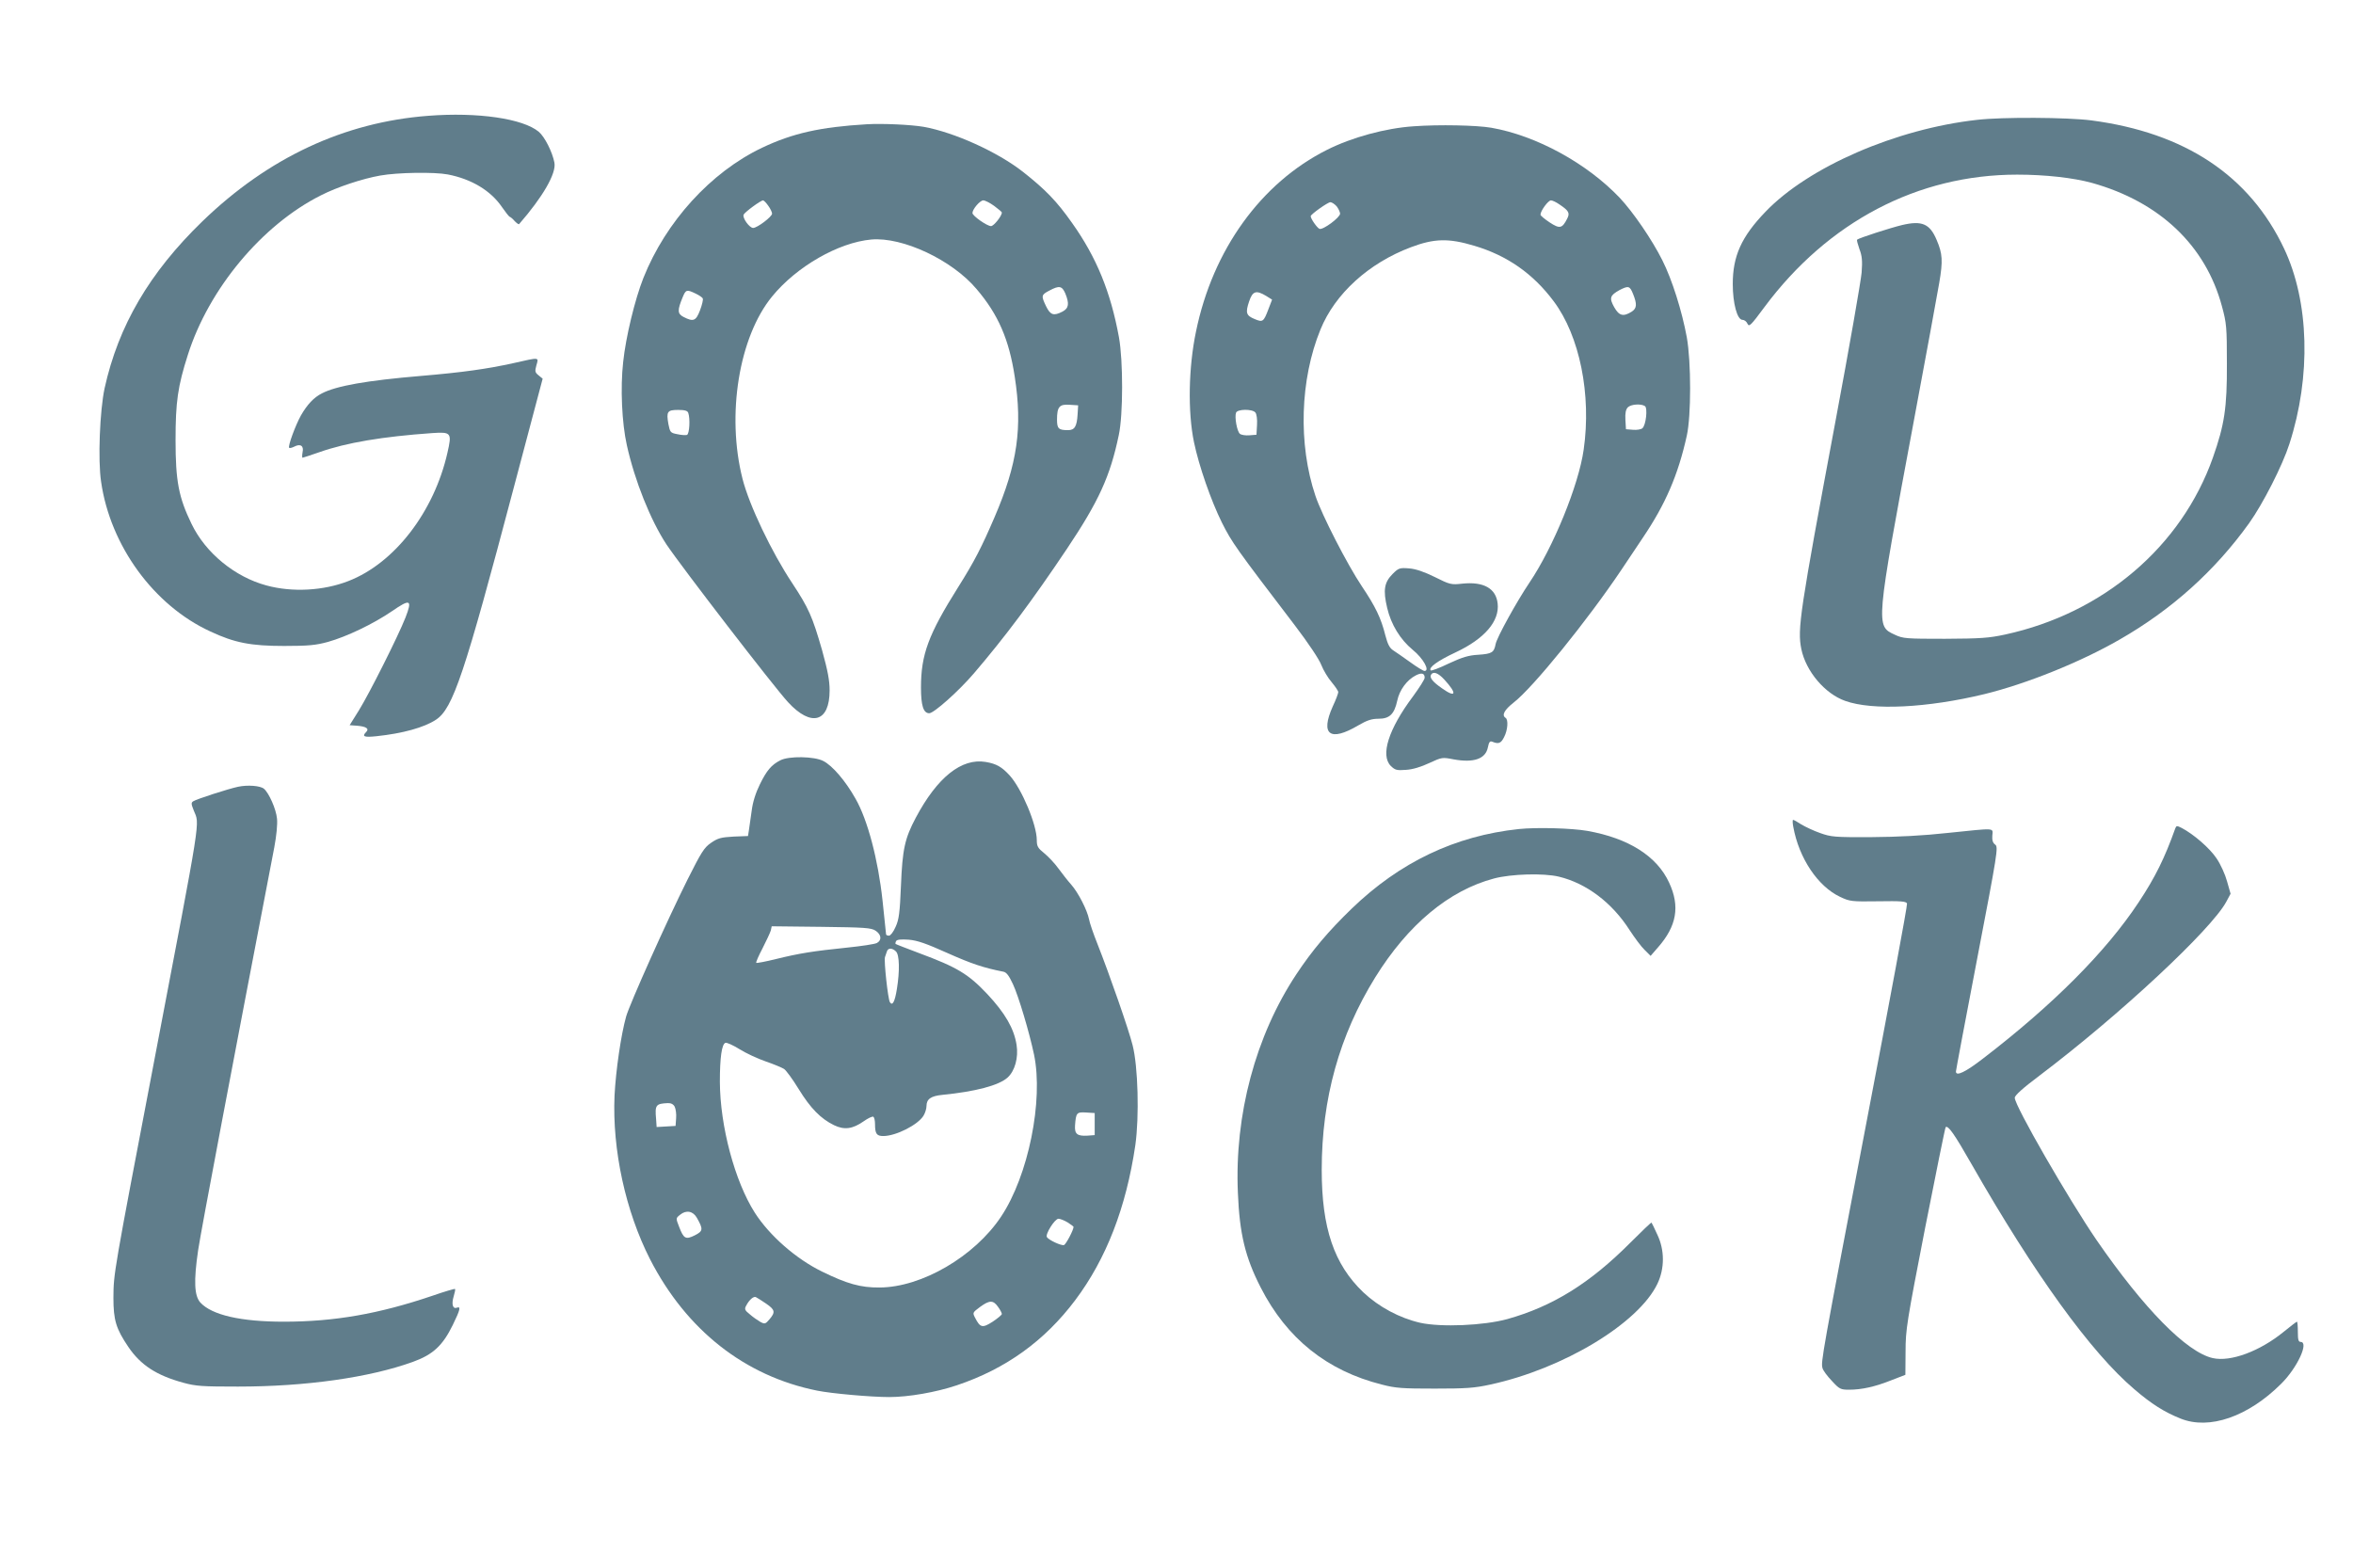 <?xml version="1.0" standalone="no"?>
<!DOCTYPE svg PUBLIC "-//W3C//DTD SVG 20010904//EN"
 "http://www.w3.org/TR/2001/REC-SVG-20010904/DTD/svg10.dtd">
<svg version="1.0" xmlns="http://www.w3.org/2000/svg"
 width="1280pt" height="853pt" viewBox="0 0 1280 853"
 preserveAspectRatio="xMidYMid meet">
<g transform="translate(0,853) scale(0.1,-0.1)"
fill="#607d8b" stroke="none">
<path d="M2329 7900 c-458 -35 -870 -228 -1228 -574 -288 -279 -457 -568 -532
-908 -26 -121 -37 -391 -19 -509 50 -348 287 -673 594 -814 132 -62 221 -79
401 -79 133 0 173 4 239 22 103 29 247 98 348 167 100 69 112 64 74 -34 -41
-104 -197 -414 -254 -506 l-50 -80 41 -3 c49 -4 67 -16 49 -34 -25 -25 -11
-30 56 -23 142 15 259 47 324 90 92 61 154 245 423 1263 l157 592 -22 18 c-20
16 -21 22 -12 55 13 45 19 44 -123 12 -144 -32 -280 -51 -505 -70 -296 -25
-460 -54 -539 -95 -44 -22 -80 -61 -114 -120 -30 -54 -72 -168 -64 -176 3 -3
15 0 27 6 34 18 54 5 46 -30 -3 -17 -3 -30 0 -30 3 0 44 14 91 30 147 52 344
85 614 104 104 7 108 2 83 -107 -73 -322 -288 -601 -539 -698 -136 -53 -305
-62 -445 -24 -172 46 -332 177 -408 335 -70 144 -87 233 -87 455 0 209 12 293
67 465 114 359 403 706 723 867 90 46 227 91 323 108 95 17 294 20 368 6 129
-25 234 -88 295 -178 18 -26 37 -50 41 -52 5 -1 18 -12 28 -24 11 -11 21 -19
24 -16 129 148 203 276 192 334 -11 58 -53 141 -85 168 -86 72 -332 108 -602
87z"/>
<path d="M10755 7878 c-441 -49 -917 -256 -1151 -500 -131 -136 -178 -241
-178 -393 0 -105 24 -195 53 -195 10 0 22 -9 27 -21 9 -19 18 -10 92 90 346
465 834 721 1375 721 153 0 305 -17 407 -45 368 -103 618 -340 707 -671 25
-92 27 -113 27 -314 1 -238 -13 -330 -76 -509 -171 -484 -596 -847 -1131 -963
-88 -19 -133 -22 -327 -23 -210 0 -228 1 -272 22 -105 48 -106 44 102 1158 66
352 128 692 139 755 21 122 18 160 -14 235 -37 88 -80 106 -187 81 -63 -15
-237 -71 -246 -80 -2 -3 4 -25 13 -51 14 -36 17 -63 12 -128 -4 -45 -67 -408
-142 -807 -195 -1043 -208 -1132 -186 -1241 25 -121 128 -243 239 -282 148
-53 447 -38 757 37 229 56 522 174 734 296 285 163 520 375 706 634 75 105
182 315 219 431 119 368 108 774 -29 1063 -188 397 -539 630 -1048 697 -131
17 -486 19 -622 3z"/>
<path d="M4715 7854 c-253 -15 -404 -49 -570 -128 -279 -133 -523 -402 -645
-708 -46 -116 -96 -322 -110 -457 -16 -141 -7 -333 20 -453 43 -194 129 -408
215 -539 81 -121 586 -777 662 -859 126 -137 226 -109 226 64 0 54 -10 107
-41 219 -53 184 -73 229 -162 364 -113 170 -235 426 -271 569 -88 348 -19 771
161 991 133 163 361 294 540 310 170 15 439 -111 572 -269 118 -138 177 -274
208 -477 43 -277 15 -475 -110 -765 -70 -163 -109 -239 -197 -379 -163 -259
-203 -368 -203 -547 0 -98 13 -140 45 -140 25 0 159 119 243 217 171 200 318
397 505 676 174 260 236 395 283 620 24 111 24 404 1 532 -45 246 -122 435
-255 622 -83 118 -144 181 -267 278 -139 109 -374 215 -540 245 -70 12 -224
19 -310 14z m-536 -443 c12 -16 21 -36 21 -43 0 -17 -81 -78 -103 -78 -20 0
-59 54 -52 72 5 13 93 78 106 78 4 0 17 -13 28 -29z m1229 -1 c23 -17 42 -33
42 -36 0 -19 -44 -74 -59 -74 -22 0 -101 56 -101 71 0 21 41 69 59 69 10 0 37
-14 59 -30z m387 -476 c23 -56 19 -81 -15 -99 -48 -25 -66 -19 -89 28 -28 58
-27 63 17 86 54 29 69 26 87 -15z m-2011 -1 c19 -9 37 -21 39 -27 3 -6 -4 -35
-15 -64 -22 -58 -36 -64 -90 -36 -33 17 -34 36 -4 108 17 41 22 42 70 19z
m2078 -657 c-4 -66 -16 -86 -52 -86 -51 0 -60 8 -60 57 0 70 13 85 68 81 l47
-3 -3 -49z m-2118 8 c11 -30 7 -114 -7 -120 -7 -2 -31 -1 -52 4 -38 7 -40 10
-49 55 -12 68 -6 77 53 77 35 0 51 -4 55 -16z"/>
<path d="M7690 7843 c-152 -10 -336 -60 -471 -128 -359 -180 -622 -544 -713
-989 -41 -196 -45 -437 -11 -601 27 -130 93 -319 152 -438 55 -109 74 -136
396 -558 74 -97 134 -187 145 -217 11 -28 36 -70 56 -93 20 -24 36 -48 36 -54
0 -7 -13 -42 -30 -78 -69 -154 -15 -194 139 -103 48 28 73 36 110 36 60 0 86
25 102 99 12 57 52 112 101 137 31 16 48 12 48 -13 0 -9 -29 -54 -64 -102
-133 -178 -178 -320 -120 -378 23 -22 32 -25 82 -21 37 2 82 16 127 37 69 32
71 32 133 20 110 -20 174 3 186 66 6 29 11 35 24 30 34 -14 47 -9 64 25 20 38
24 95 8 105 -22 14 -7 43 44 83 106 82 402 448 586 722 24 36 77 115 117 175
123 182 192 342 239 555 24 108 24 400 0 535 -26 142 -80 314 -133 419 -56
112 -158 261 -232 340 -179 188 -453 338 -698 381 -81 14 -286 18 -423 8z
m793 -425 c52 -35 58 -47 42 -78 -27 -53 -40 -56 -95 -20 -27 18 -50 37 -50
42 0 21 42 78 57 78 8 0 29 -10 46 -22z m-1212 -10 c10 -13 18 -30 19 -40 0
-21 -93 -90 -112 -83 -13 5 -48 55 -48 69 0 10 93 76 107 76 8 0 23 -10 34
-22z m749 -215 c179 -53 320 -152 432 -302 141 -188 206 -508 163 -807 -27
-193 -166 -533 -296 -725 -68 -101 -177 -298 -183 -333 -9 -46 -20 -53 -96
-58 -51 -3 -85 -13 -158 -47 -51 -25 -95 -41 -99 -38 -14 15 37 52 135 98 158
74 240 170 229 266 -9 82 -76 120 -192 108 -61 -7 -68 -5 -150 36 -59 29 -103
44 -140 47 -51 4 -57 2 -89 -30 -46 -46 -53 -88 -30 -185 21 -90 71 -172 139
-228 58 -47 95 -115 64 -115 -6 0 -41 21 -78 48 -36 26 -78 55 -92 64 -20 13
-30 33 -43 82 -23 93 -54 157 -128 267 -79 118 -217 387 -252 491 -95 281 -84
634 27 905 79 195 263 362 492 448 127 48 205 50 345 8z m864 -263 c22 -55 20
-77 -7 -95 -46 -29 -69 -24 -96 24 -28 50 -23 64 29 93 49 25 56 23 74 -22z
m-1996 -10 l32 -20 -20 -52 c-26 -69 -31 -72 -74 -54 -47 19 -52 34 -31 96 19
57 38 63 93 30z m2060 -599 c16 -10 6 -105 -14 -121 -7 -6 -30 -10 -51 -8
l-38 3 -3 51 c-2 37 2 56 13 68 17 17 71 21 93 7z m-2119 -35 c7 -8 11 -37 9
-68 l-3 -53 -38 -3 c-21 -2 -45 2 -52 8 -16 13 -30 92 -21 115 7 20 89 21 105
1z m1028 -1453 c71 -77 64 -102 -12 -48 -52 36 -70 59 -60 75 12 19 38 10 72
-27z"/>
<path d="M4245 4394 c-49 -25 -74 -55 -111 -130 -23 -47 -39 -96 -45 -145 -6
-41 -13 -88 -15 -105 l-5 -32 -78 -3 c-69 -4 -85 -8 -123 -34 -38 -26 -53 -51
-128 -200 -111 -222 -314 -675 -334 -745 -28 -100 -56 -293 -63 -430 -13 -295
60 -629 193 -890 198 -386 516 -636 909 -715 79 -16 293 -35 393 -35 104 0
254 26 367 64 266 89 478 242 644 463 169 225 277 504 327 843 22 156 15 429
-15 545 -21 84 -124 380 -191 550 -22 55 -43 116 -46 135 -10 49 -58 144 -97
188 -18 20 -49 60 -69 87 -20 28 -55 65 -77 83 -35 28 -41 38 -41 72 0 84 -82
279 -147 351 -43 47 -72 64 -131 74 -131 22 -263 -83 -380 -303 -60 -113 -73
-171 -81 -372 -6 -146 -11 -183 -29 -222 -12 -28 -28 -48 -36 -48 -9 0 -16 3
-16 8 0 4 -9 86 -19 182 -24 223 -81 440 -147 555 -55 98 -126 180 -175 205
-49 26 -188 28 -234 4z m518 -927 c32 -21 35 -52 7 -67 -11 -6 -84 -17 -162
-25 -185 -19 -260 -31 -386 -62 -56 -14 -105 -23 -108 -21 -3 3 13 39 34 79
21 41 41 84 45 97 l5 23 269 -3 c237 -3 272 -5 296 -21z m392 -122 c130 -58
196 -80 303 -101 17 -3 31 -22 52 -67 31 -66 90 -265 115 -384 52 -250 -31
-659 -179 -881 -144 -217 -432 -385 -661 -386 -103 -1 -177 20 -312 86 -142
69 -287 196 -367 321 -109 171 -189 471 -190 712 0 131 10 204 30 212 7 3 42
-13 76 -34 35 -22 99 -52 143 -67 44 -15 89 -34 100 -41 11 -7 47 -56 80 -110
64 -104 120 -161 192 -196 56 -27 101 -21 161 21 24 17 47 28 53 25 5 -4 9
-21 9 -40 0 -53 9 -65 45 -65 69 0 189 61 219 111 9 15 16 38 16 52 0 38 24
55 87 61 180 18 306 51 354 94 40 36 60 109 49 178 -14 89 -62 172 -159 276
-104 110 -164 146 -371 223 -69 26 -126 48 -128 50 -2 2 -1 9 3 16 5 8 28 10
69 7 47 -4 95 -21 211 -73z m-281 9 c19 -18 21 -106 5 -204 -11 -69 -24 -94
-38 -72 -11 18 -33 224 -27 245 3 9 8 24 11 32 6 19 29 19 49 -1z m-1204 -844
c6 -12 10 -40 8 -63 l-3 -42 -51 -3 -52 -3 -3 44 c-7 76 -1 83 63 86 18 1 31
-6 38 -19z m2285 -95 l0 -60 -40 -3 c-55 -3 -70 9 -67 55 5 70 9 74 60 71 l47
-3 0 -60z m-2164 -510 c35 -62 34 -72 -11 -95 -50 -25 -61 -19 -86 47 -18 46
-18 46 6 65 33 27 70 20 91 -17z m2017 -25 c17 -11 32 -22 32 -24 0 -17 -41
-95 -52 -99 -14 -5 -83 27 -93 43 -10 16 43 100 63 100 9 0 32 -9 50 -20z
m-1640 -442 c48 -33 51 -46 18 -85 -22 -26 -26 -27 -50 -14 -14 8 -40 26 -57
41 -28 22 -30 29 -20 47 17 33 42 54 54 46 7 -3 31 -19 55 -35z m1261 -17 c12
-16 21 -34 21 -39 0 -5 -23 -24 -50 -42 -56 -36 -68 -33 -96 22 -14 27 -13 28
27 58 52 38 72 38 98 1z"/>
<path d="M1295 4250 c-52 -11 -226 -67 -244 -79 -12 -8 -11 -15 3 -50 32 -82
47 11 -214 -1356 -224 -1172 -222 -1161 -223 -1295 0 -121 14 -168 81 -267 67
-99 153 -155 299 -195 69 -19 104 -21 298 -21 368 0 714 49 950 134 111 40
163 89 218 201 41 84 45 103 22 94 -22 -8 -30 19 -17 62 6 20 10 38 7 40 -2 2
-57 -14 -123 -37 -292 -99 -534 -141 -808 -141 -234 0 -391 36 -454 104 -33
37 -37 116 -12 286 16 107 186 1004 414 2190 12 64 18 125 15 156 -5 53 -44
140 -71 163 -20 17 -89 22 -141 11z"/>
<path d="M9755 4033 c31 -172 134 -325 255 -382 53 -25 62 -26 207 -24 123 2
152 0 157 -12 3 -8 -96 -540 -219 -1182 -246 -1287 -250 -1312 -241 -1345 3
-13 26 -44 51 -70 41 -45 48 -48 94 -48 68 0 141 16 231 52 l75 29 1 127 c0
119 7 161 106 670 59 299 109 546 112 550 13 12 47 -36 141 -201 341 -597 650
-1025 886 -1225 92 -79 163 -124 251 -159 156 -63 367 10 547 189 88 87 153
228 106 228 -12 0 -15 13 -15 55 0 30 -2 55 -5 55 -3 0 -35 -25 -72 -55 -130
-106 -289 -165 -386 -143 -142 32 -374 268 -632 642 -153 224 -445 730 -445
774 0 13 43 52 135 121 438 331 936 796 1016 946 l23 43 -19 67 c-10 37 -35
93 -57 125 -37 56 -125 132 -190 166 -26 13 -29 13 -35 -3 -57 -160 -109 -266
-200 -403 -177 -267 -462 -554 -845 -848 -97 -75 -148 -99 -148 -71 0 6 52
283 116 616 110 573 115 605 98 618 -13 9 -18 24 -16 49 3 44 23 42 -241 15
-135 -15 -273 -22 -417 -23 -200 -1 -219 1 -278 22 -35 12 -81 34 -103 47 -21
14 -41 25 -45 25 -3 0 -3 -17 1 -37z"/>
<path d="M8262 4020 c-347 -37 -647 -180 -910 -434 -126 -122 -214 -226 -300
-356 -222 -335 -337 -765 -318 -1190 9 -222 40 -350 124 -514 142 -278 361
-453 659 -528 76 -20 114 -22 288 -22 169 0 216 3 302 22 397 86 805 332 909
548 40 84 40 184 -1 269 -15 33 -29 62 -31 64 -2 2 -54 -48 -116 -110 -219
-220 -422 -346 -669 -415 -128 -35 -359 -45 -473 -20 -113 26 -225 86 -310
166 -159 152 -226 349 -226 666 0 387 96 732 291 1047 178 287 401 473 646
538 94 25 270 30 353 10 150 -36 290 -142 385 -291 27 -41 63 -90 81 -107 l33
-33 40 46 c102 116 121 223 61 352 -66 144 -220 242 -445 282 -86 15 -276 20
-373 10z"/>
</g>
</svg>
